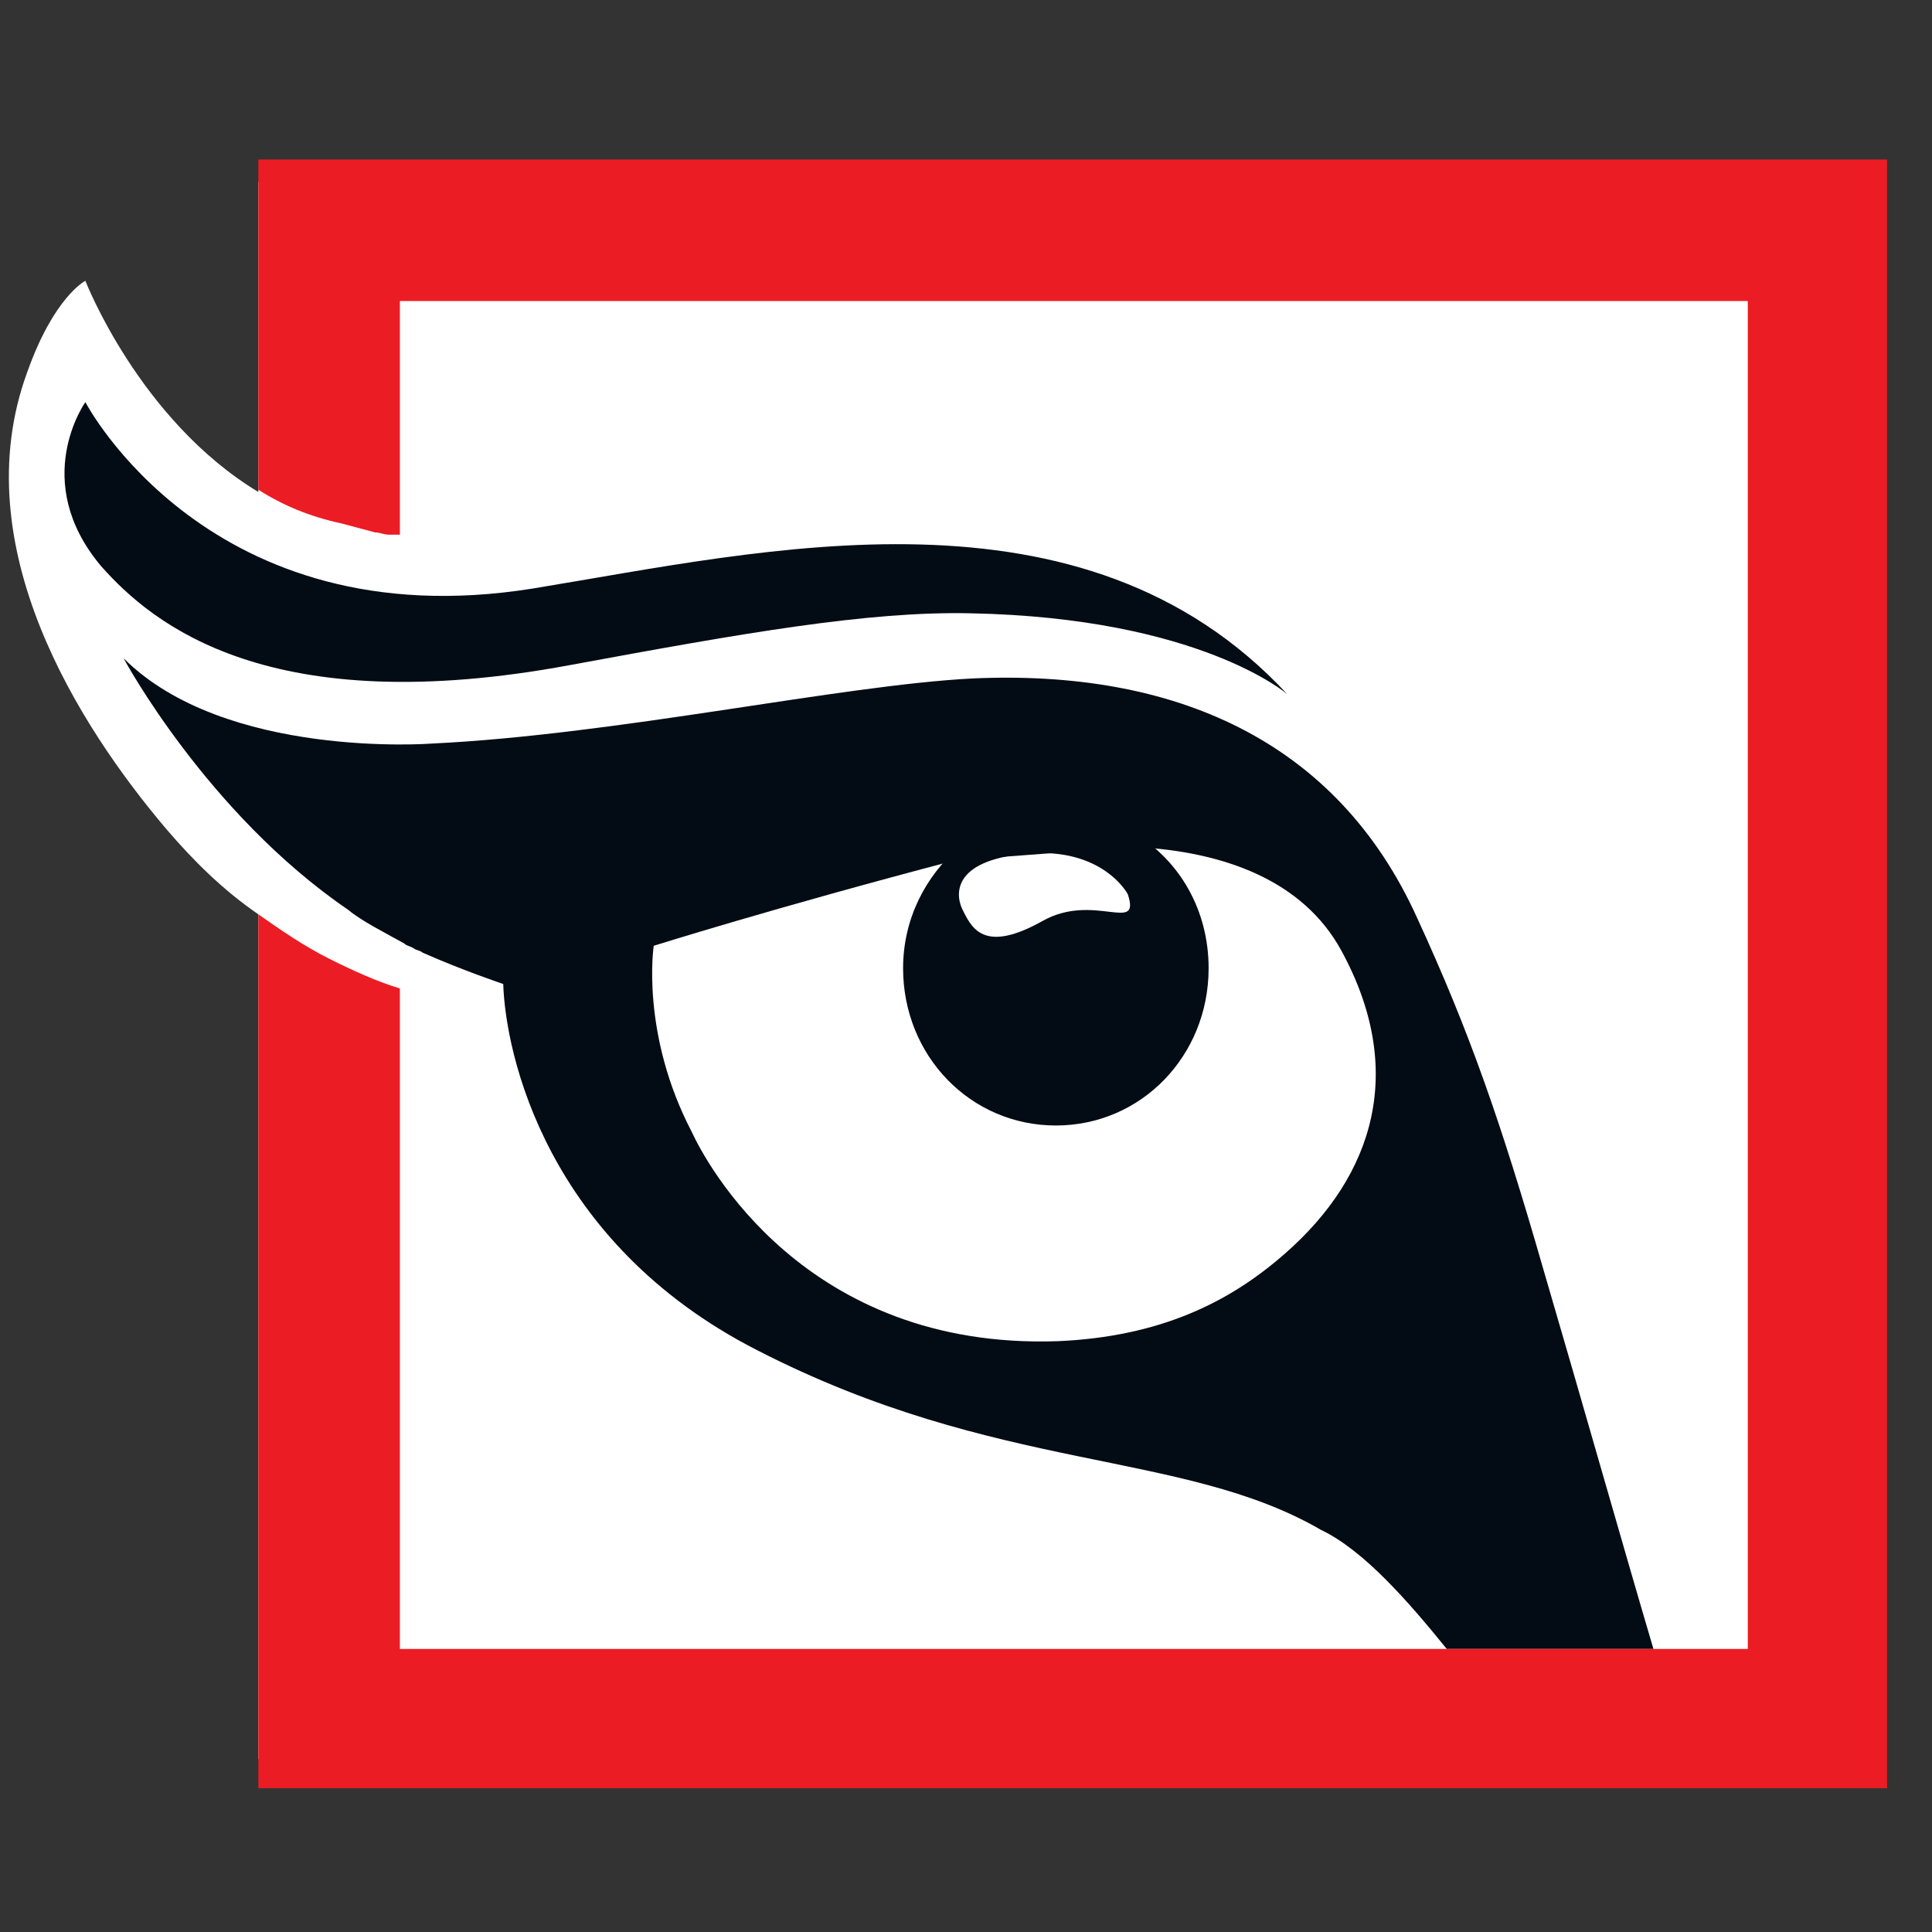 <?xml version="1.0" encoding="utf-8"?>
<!-- Generator: Adobe Illustrator 25.0.1, SVG Export Plug-In . SVG Version: 6.00 Build 0)  -->
<!DOCTYPE svg PUBLIC "-//W3C//DTD SVG 1.1//EN" "http://www.w3.org/Graphics/SVG/1.1/DTD/svg11.dtd">
<svg version="1.1" id="Layer_1" xmlns="http://www.w3.org/2000/svg" xmlns:xlink="http://www.w3.org/1999/xlink" x="0px" y="0px"
	 viewBox="0 0 86 86" style="enable-background:new 0 0 86 86;" xml:space="preserve">
<rect x="0" y="0" width="86" height="86" fill="#333333" stroke="none"/>
<linearGradient id="SVGID_1_" gradientUnits="userSpaceOnUse" x1="0.369" y1="43.207" x2="81.727" y2="43.207">
	<stop  offset="0.279" style="stop-color:#FFFFFF"/>
	<stop  offset="0.617" style="stop-color:#FFFFFF"/>
</linearGradient>
<path style="fill:url(#SVGID_1_);" d="M11.5,8.1v13.8c-5.3-3.2-7.7-9.4-7.7-9.4s-1.4,0.7-2.6,4.1c-2.8,7.7,2.3,15.7,6.2,20.3
	c1.2,1.4,2.5,2.7,4.1,3.8v37.6h70.2V8.1H11.5z"/>
<path style="fill:#030C14;" d="M50.5,37.1l-7.8,0.6c-1.5,1.3-2.5,3.2-2.5,5.4c0,3.9,3,7,6.8,7s6.8-3.1,6.8-7C53.8,40.5,52.5,38.3,50.5,37.1z
	 M46.4,41c-2.5,1.4-3.1,0.4-3.5-0.4c-0.4-0.7-0.6-2.3,2.8-2.6c3.4-0.3,4.5,1.8,4.5,1.8C50.8,41.6,48.7,39.7,46.4,41z"/>
<path style="fill:#030C14;" d="M57.3,30.9c0,0-3.9-3.4-14.1-3.6c-4.6-0.1-10.2,0.9-17.8,2.3C12,32.1,6.8,27.8,4.5,25.2
	c-3.2-3.8-0.7-7.3-0.7-7.3s5.5,10.6,19.9,8.3C34.1,24.5,48.2,21.1,57.3,30.9z"/>
<path style="fill:#030C14;" d="M64.4,73.4h9.2c-1.3-4.4-3.2-11.1-4.9-16.9c-1.9-6.6-3.3-10.6-5.6-15.6c-3.6-8-10.9-11.1-19.8-10.7
	c-5.9,0.3-15.8,2.5-24.1,2.9c0,0,0,0,0,0S10,33.8,5.5,29.3c0,0,3.7,6.9,10,11.2v0c0.6,0.5,1.6,1,2.5,1.5c0.1,0.1,0.2,0.1,0.4,0.2
	c0.1,0.1,0.3,0.1,0.4,0.2c1.8,0.8,3.6,1.4,3.6,1.4c0.1,3.1,1.9,11.5,11.3,16.3c10.7,5.5,18.9,4.4,25.1,8
	C60.7,69,62.7,71.3,64.4,73.4z M57.2,55.8c-2.5,2.2-5.6,3.7-10.1,3.9c-11.3,0.4-15.7-8-16.3-9.3c-2.3-4.4-1.7-8.3-1.7-8.3
	s5.4-1.7,13.4-3.8l8-0.6c4,0.2,7.5,1.5,9.2,4.6C62.6,47.6,61.2,52.3,57.2,55.8z"/>
<path style="fill:#EC1C24;" d="M77.7,7.1L77.7,7.1l-60,0h-6.2v6.2v8.5c1.1,0.7,2.3,1.2,3.7,1.5l1.5,0.4c0.2,0,0.4,0.1,0.6,0.1l0.5,0V13.4h60
	v60h-60V44c-1-0.3-2.1-0.8-3.1-1.3c-1.2-0.6-2.2-1.3-3.2-2v32.7v6.2h6.2h60H84v-6.2v-60V7.1H77.7z"/>
</svg>
